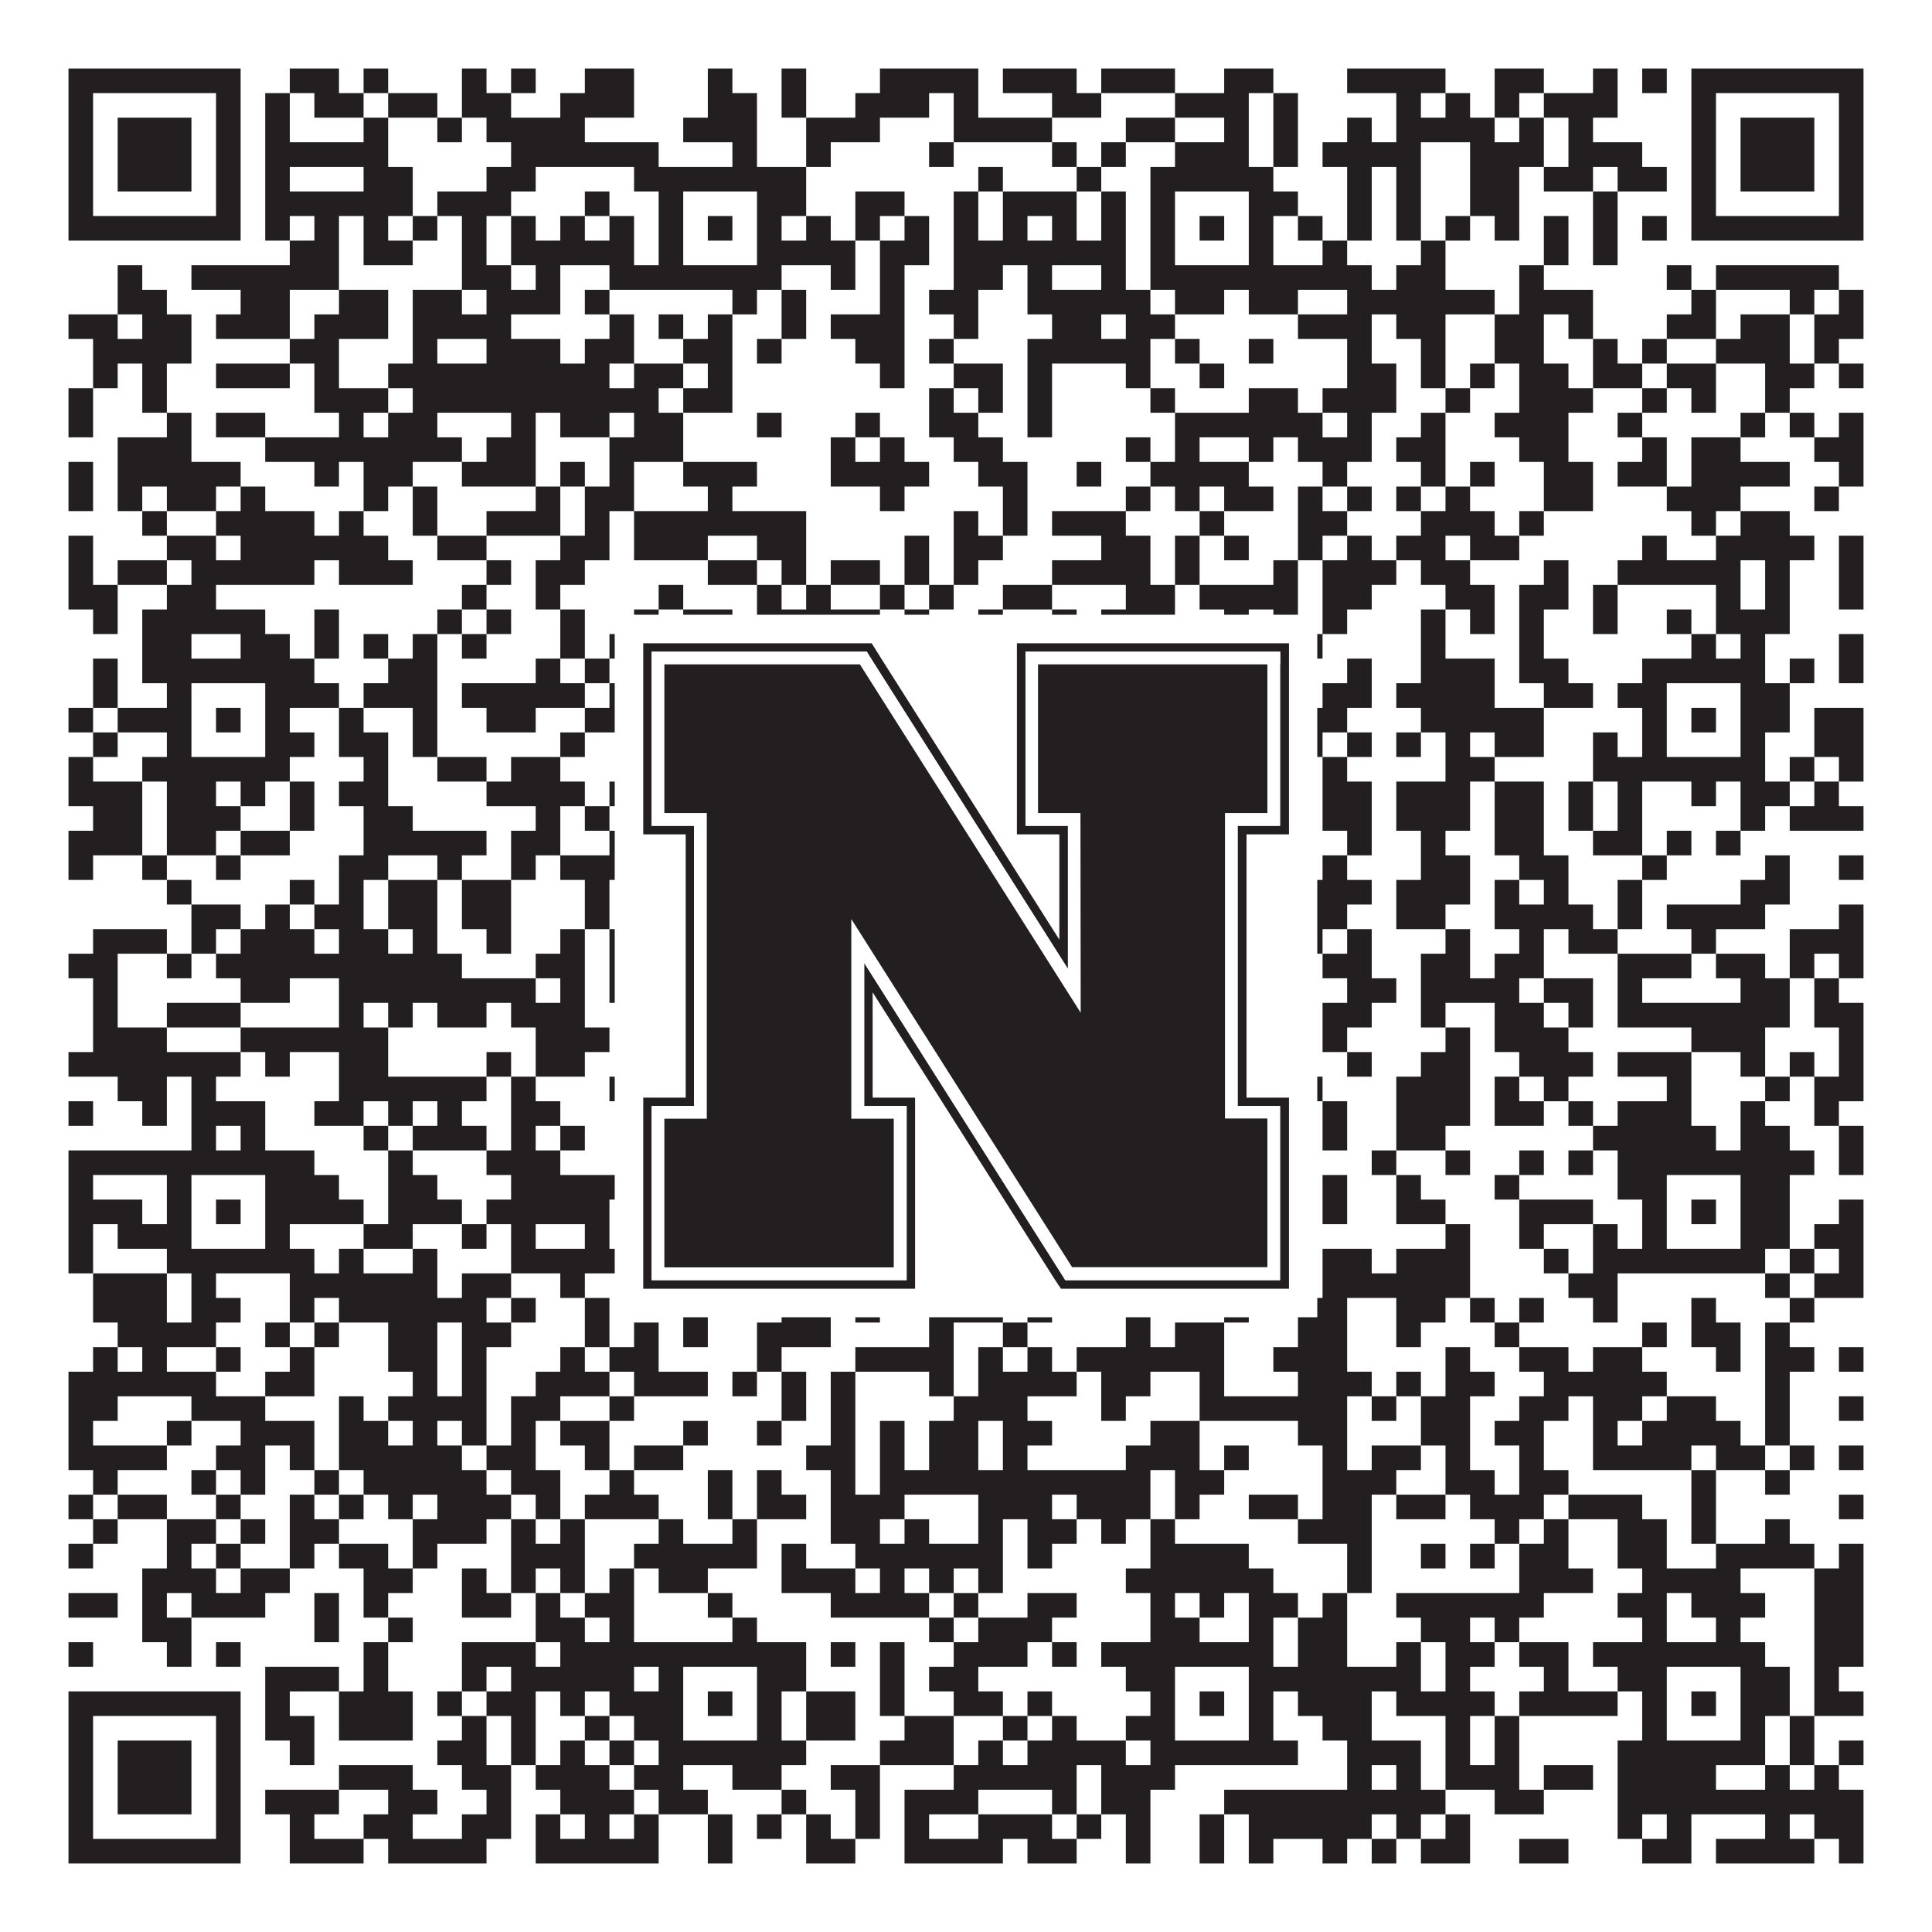 <?xml version="1.0"?>
<svg xmlns="http://www.w3.org/2000/svg" xmlns:xlink="http://www.w3.org/1999/xlink" version="1.1" width="1100px" height="1100px" viewBox="0 0 1100 1100"><rect x="0" y="0" width="1100" height="1100" fill="#ffffff" fill-opacity="1"/><path fill="#231f20" fill-opacity="1" d="M39,39L137,39L137,53L39,53ZM165,39L193,39L193,53L165,53ZM207,39L221,39L221,53L207,53ZM263,39L277,39L277,53L263,53ZM291,39L305,39L305,53L291,53ZM333,39L361,39L361,53L333,53ZM403,39L417,39L417,53L403,53ZM445,39L459,39L459,53L445,53ZM501,39L557,39L557,53L501,53ZM571,39L613,39L613,53L571,53ZM627,39L669,39L669,53L627,53ZM697,39L725,39L725,53L697,53ZM767,39L823,39L823,53L767,53ZM851,39L879,39L879,53L851,53ZM907,39L921,39L921,53L907,53ZM935,39L949,39L949,53L935,53ZM963,39L1061,39L1061,53L963,53ZM39,53L53,53L53,67L39,67ZM123,53L137,53L137,67L123,67ZM151,53L165,53L165,67L151,67ZM179,53L207,53L207,67L179,67ZM221,53L249,53L249,67L221,67ZM263,53L291,53L291,67L263,67ZM319,53L361,53L361,67L319,67ZM403,53L431,53L431,67L403,67ZM445,53L459,53L459,67L445,67ZM487,53L529,53L529,67L487,67ZM543,53L557,53L557,67L543,67ZM599,53L627,53L627,67L599,67ZM669,53L711,53L711,67L669,67ZM725,53L739,53L739,67L725,67ZM795,53L809,53L809,67L795,67ZM823,53L837,53L837,67L823,67ZM851,53L865,53L865,67L851,67ZM879,53L921,53L921,67L879,67ZM963,53L977,53L977,67L963,67ZM1047,53L1061,53L1061,67L1047,67ZM39,67L53,67L53,81L39,81ZM67,67L109,67L109,81L67,81ZM123,67L137,67L137,81L123,81ZM151,67L165,67L165,81L151,81ZM207,67L221,67L221,81L207,81ZM249,67L263,67L263,81L249,81ZM277,67L333,67L333,81L277,81ZM389,67L431,67L431,81L389,81ZM459,67L501,67L501,81L459,81ZM543,67L599,67L599,81L543,81ZM641,67L669,67L669,81L641,81ZM697,67L711,67L711,81L697,81ZM725,67L739,67L739,81L725,81ZM767,67L781,67L781,81L767,81ZM795,67L851,67L851,81L795,81ZM865,67L879,67L879,81L865,81ZM893,67L907,67L907,81L893,81ZM963,67L977,67L977,81L963,81ZM991,67L1033,67L1033,81L991,81ZM1047,67L1061,67L1061,81L1047,81ZM39,81L53,81L53,95L39,95ZM67,81L109,81L109,95L67,95ZM123,81L137,81L137,95L123,95ZM151,81L221,81L221,95L151,95ZM291,81L375,81L375,95L291,95ZM417,81L431,81L431,95L417,95ZM459,81L473,81L473,95L459,95ZM529,81L543,81L543,95L529,95ZM599,81L613,81L613,95L599,95ZM627,81L641,81L641,95L627,95ZM669,81L711,81L711,95L669,95ZM725,81L739,81L739,95L725,95ZM753,81L809,81L809,95L753,95ZM837,81L879,81L879,95L837,95ZM893,81L935,81L935,95L893,95ZM963,81L977,81L977,95L963,95ZM991,81L1033,81L1033,95L991,95ZM1047,81L1061,81L1061,95L1047,95ZM39,95L53,95L53,109L39,109ZM67,95L109,95L109,109L67,109ZM123,95L137,95L137,109L123,109ZM151,95L165,95L165,109L151,109ZM207,95L235,95L235,109L207,109ZM277,95L305,95L305,109L277,109ZM361,95L459,95L459,109L361,109ZM557,95L571,95L571,109L557,109ZM613,95L627,95L627,109L613,109ZM655,95L725,95L725,109L655,109ZM767,95L781,95L781,109L767,109ZM795,95L809,95L809,109L795,109ZM837,95L865,95L865,109L837,109ZM879,95L907,95L907,109L879,109ZM921,95L949,95L949,109L921,109ZM963,95L977,95L977,109L963,109ZM991,95L1033,95L1033,109L991,109ZM1047,95L1061,95L1061,109L1047,109ZM39,109L53,109L53,123L39,123ZM123,109L137,109L137,123L123,123ZM151,109L235,109L235,123L151,123ZM249,109L291,109L291,123L249,123ZM333,109L347,109L347,123L333,123ZM375,109L389,109L389,123L375,123ZM431,109L459,109L459,123L431,123ZM487,109L515,109L515,123L487,123ZM543,109L557,109L557,123L543,123ZM571,109L613,109L613,123L571,123ZM627,109L641,109L641,123L627,123ZM655,109L669,109L669,123L655,123ZM711,109L739,109L739,123L711,123ZM767,109L781,109L781,123L767,123ZM795,109L809,109L809,123L795,123ZM837,109L865,109L865,123L837,123ZM907,109L921,109L921,123L907,123ZM963,109L977,109L977,123L963,123ZM1047,109L1061,109L1061,123L1047,123ZM39,123L137,123L137,137L39,137ZM151,123L165,123L165,137L151,137ZM179,123L193,123L193,137L179,137ZM207,123L221,123L221,137L207,137ZM235,123L249,123L249,137L235,137ZM263,123L277,123L277,137L263,137ZM291,123L305,123L305,137L291,137ZM319,123L333,123L333,137L319,137ZM347,123L361,123L361,137L347,137ZM375,123L389,123L389,137L375,137ZM403,123L417,123L417,137L403,137ZM431,123L445,123L445,137L431,137ZM459,123L473,123L473,137L459,137ZM487,123L501,123L501,137L487,137ZM515,123L529,123L529,137L515,137ZM543,123L557,123L557,137L543,137ZM571,123L585,123L585,137L571,137ZM599,123L613,123L613,137L599,137ZM627,123L641,123L641,137L627,137ZM655,123L669,123L669,137L655,137ZM683,123L697,123L697,137L683,137ZM711,123L725,123L725,137L711,137ZM739,123L753,123L753,137L739,137ZM767,123L781,123L781,137L767,137ZM795,123L809,123L809,137L795,137ZM823,123L837,123L837,137L823,137ZM851,123L865,123L865,137L851,137ZM879,123L893,123L893,137L879,137ZM907,123L921,123L921,137L907,137ZM935,123L949,123L949,137L935,137ZM963,123L1061,123L1061,137L963,137ZM165,137L193,137L193,151L165,151ZM207,137L235,137L235,151L207,151ZM263,137L277,137L277,151L263,151ZM291,137L361,137L361,151L291,151ZM375,137L389,137L389,151L375,151ZM431,137L487,137L487,151L431,151ZM501,137L529,137L529,151L501,151ZM543,137L641,137L641,151L543,151ZM655,137L669,137L669,151L655,151ZM711,137L725,137L725,151L711,151ZM753,137L767,137L767,151L753,151ZM809,137L823,137L823,151L809,151ZM879,137L893,137L893,151L879,151ZM907,137L921,137L921,151L907,151ZM67,151L81,151L81,165L67,165ZM109,151L193,151L193,165L109,165ZM263,151L291,151L291,165L263,165ZM305,151L319,151L319,165L305,165ZM347,151L445,151L445,165L347,165ZM473,151L487,151L487,165L473,165ZM501,151L515,151L515,165L501,165ZM543,151L571,151L571,165L543,165ZM585,151L599,151L599,165L585,165ZM627,151L641,151L641,165L627,165ZM655,151L781,151L781,165L655,165ZM795,151L823,151L823,165L795,165ZM865,151L879,151L879,165L865,165ZM949,151L963,151L963,165L949,165ZM977,151L1047,151L1047,165L977,165ZM67,165L95,165L95,179L67,179ZM137,165L165,165L165,179L137,179ZM193,165L221,165L221,179L193,179ZM235,165L263,165L263,179L235,179ZM277,165L319,165L319,179L277,179ZM333,165L347,165L347,179L333,179ZM417,165L431,165L431,179L417,179ZM445,165L459,165L459,179L445,179ZM501,165L515,165L515,179L501,179ZM529,165L557,165L557,179L529,179ZM585,165L655,165L655,179L585,179ZM669,165L697,165L697,179L669,179ZM711,165L739,165L739,179L711,179ZM767,165L851,165L851,179L767,179ZM865,165L907,165L907,179L865,179ZM963,165L977,165L977,179L963,179ZM1019,165L1033,165L1033,179L1019,179ZM1047,165L1061,165L1061,179L1047,179ZM39,179L67,179L67,193L39,193ZM81,179L109,179L109,193L81,193ZM123,179L165,179L165,193L123,193ZM179,179L221,179L221,193L179,193ZM235,179L291,179L291,193L235,193ZM347,179L361,179L361,193L347,193ZM375,179L389,179L389,193L375,193ZM403,179L417,179L417,193L403,193ZM445,179L459,179L459,193L445,193ZM473,179L515,179L515,193L473,193ZM543,179L557,179L557,193L543,193ZM599,179L627,179L627,193L599,193ZM641,179L669,179L669,193L641,193ZM739,179L781,179L781,193L739,193ZM795,179L823,179L823,193L795,193ZM851,179L879,179L879,193L851,193ZM893,179L907,179L907,193L893,193ZM949,179L977,179L977,193L949,193ZM991,179L1019,179L1019,193L991,193ZM1033,179L1061,179L1061,193L1033,193ZM53,193L109,193L109,207L53,207ZM165,193L193,193L193,207L165,207ZM235,193L249,193L249,207L235,207ZM277,193L319,193L319,207L277,207ZM333,193L361,193L361,207L333,207ZM389,193L417,193L417,207L389,207ZM431,193L445,193L445,207L431,207ZM487,193L515,193L515,207L487,207ZM529,193L543,193L543,207L529,207ZM585,193L655,193L655,207L585,207ZM669,193L683,193L683,207L669,207ZM711,193L725,193L725,207L711,207ZM767,193L781,193L781,207L767,207ZM809,193L823,193L823,207L809,207ZM851,193L879,193L879,207L851,207ZM907,193L921,193L921,207L907,207ZM935,193L949,193L949,207L935,207ZM977,193L1019,193L1019,207L977,207ZM1033,193L1047,193L1047,207L1033,207ZM53,207L67,207L67,221L53,221ZM81,207L95,207L95,221L81,221ZM123,207L165,207L165,221L123,221ZM179,207L193,207L193,221L179,221ZM221,207L347,207L347,221L221,221ZM361,207L389,207L389,221L361,221ZM403,207L417,207L417,221L403,221ZM501,207L515,207L515,221L501,221ZM543,207L571,207L571,221L543,221ZM585,207L599,207L599,221L585,221ZM641,207L655,207L655,221L641,221ZM683,207L697,207L697,221L683,221ZM767,207L795,207L795,221L767,221ZM809,207L823,207L823,221L809,221ZM837,207L851,207L851,221L837,221ZM865,207L893,207L893,221L865,221ZM907,207L935,207L935,221L907,221ZM949,207L977,207L977,221L949,221ZM1005,207L1033,207L1033,221L1005,221ZM1047,207L1061,207L1061,221L1047,221ZM39,221L53,221L53,235L39,235ZM81,221L95,221L95,235L81,235ZM179,221L221,221L221,235L179,235ZM235,221L375,221L375,235L235,235ZM389,221L417,221L417,235L389,235ZM529,221L543,221L543,235L529,235ZM557,221L571,221L571,235L557,235ZM585,221L599,221L599,235L585,235ZM655,221L669,221L669,235L655,235ZM711,221L739,221L739,235L711,235ZM753,221L795,221L795,235L753,235ZM823,221L837,221L837,235L823,235ZM865,221L907,221L907,235L865,235ZM935,221L949,221L949,235L935,235ZM963,221L977,221L977,235L963,235ZM1005,221L1019,221L1019,235L1005,235ZM39,235L53,235L53,249L39,249ZM95,235L109,235L109,249L95,249ZM123,235L151,235L151,249L123,249ZM193,235L207,235L207,249L193,249ZM221,235L249,235L249,249L221,249ZM291,235L305,235L305,249L291,249ZM319,235L347,235L347,249L319,249ZM361,235L389,235L389,249L361,249ZM431,235L445,235L445,249L431,249ZM487,235L501,235L501,249L487,249ZM529,235L557,235L557,249L529,249ZM585,235L599,235L599,249L585,249ZM669,235L753,235L753,249L669,249ZM767,235L781,235L781,249L767,249ZM809,235L823,235L823,249L809,249ZM851,235L893,235L893,249L851,249ZM921,235L935,235L935,249L921,249ZM991,235L1005,235L1005,249L991,249ZM1019,235L1033,235L1033,249L1019,249ZM1047,235L1061,235L1061,249L1047,249ZM67,249L109,249L109,263L67,263ZM151,249L263,249L263,263L151,263ZM277,249L305,249L305,263L277,263ZM347,249L389,249L389,263L347,263ZM473,249L487,249L487,263L473,263ZM501,249L515,249L515,263L501,263ZM543,249L571,249L571,263L543,263ZM641,249L655,249L655,263L641,263ZM669,249L683,249L683,263L669,263ZM711,249L725,249L725,263L711,263ZM739,249L781,249L781,263L739,263ZM795,249L823,249L823,263L795,263ZM865,249L893,249L893,263L865,263ZM935,249L949,249L949,263L935,263ZM963,249L991,249L991,263L963,263ZM1033,249L1061,249L1061,263L1033,263ZM39,263L53,263L53,277L39,277ZM67,263L137,263L137,277L67,277ZM179,263L193,263L193,277L179,277ZM207,263L235,263L235,277L207,277ZM263,263L305,263L305,277L263,277ZM319,263L333,263L333,277L319,277ZM347,263L361,263L361,277L347,277ZM389,263L431,263L431,277L389,277ZM473,263L529,263L529,277L473,277ZM557,263L585,263L585,277L557,277ZM613,263L627,263L627,277L613,277ZM655,263L711,263L711,277L655,277ZM753,263L767,263L767,277L753,277ZM809,263L823,263L823,277L809,277ZM837,263L851,263L851,277L837,277ZM879,263L907,263L907,277L879,277ZM921,263L949,263L949,277L921,277ZM963,263L1019,263L1019,277L963,277ZM1047,263L1061,263L1061,277L1047,277ZM39,277L53,277L53,291L39,291ZM67,277L81,277L81,291L67,291ZM95,277L123,277L123,291L95,291ZM137,277L151,277L151,291L137,291ZM207,277L221,277L221,291L207,291ZM235,277L249,277L249,291L235,291ZM305,277L319,277L319,291L305,291ZM333,277L361,277L361,291L333,291ZM403,277L417,277L417,291L403,291ZM501,277L515,277L515,291L501,291ZM571,277L585,277L585,291L571,291ZM641,277L655,277L655,291L641,291ZM669,277L683,277L683,291L669,291ZM697,277L725,277L725,291L697,291ZM739,277L753,277L753,291L739,291ZM767,277L781,277L781,291L767,291ZM795,277L809,277L809,291L795,291ZM823,277L837,277L837,291L823,291ZM879,277L907,277L907,291L879,291ZM949,277L991,277L991,291L949,291ZM1033,277L1047,277L1047,291L1033,291ZM81,291L95,291L95,305L81,305ZM123,291L179,291L179,305L123,305ZM193,291L207,291L207,305L193,305ZM235,291L249,291L249,305L235,305ZM277,291L319,291L319,305L277,305ZM333,291L347,291L347,305L333,305ZM361,291L459,291L459,305L361,305ZM543,291L557,291L557,305L543,305ZM571,291L585,291L585,305L571,305ZM599,291L641,291L641,305L599,305ZM683,291L697,291L697,305L683,305ZM739,291L767,291L767,305L739,305ZM809,291L851,291L851,305L809,305ZM865,291L879,291L879,305L865,305ZM963,291L977,291L977,305L963,305ZM991,291L1019,291L1019,305L991,305ZM39,305L53,305L53,319L39,319ZM95,305L123,305L123,319L95,319ZM137,305L221,305L221,319L137,319ZM249,305L277,305L277,319L249,319ZM319,305L347,305L347,319L319,319ZM361,305L403,305L403,319L361,319ZM431,305L459,305L459,319L431,319ZM515,305L529,305L529,319L515,319ZM543,305L571,305L571,319L543,319ZM627,305L655,305L655,319L627,319ZM669,305L683,305L683,319L669,319ZM697,305L711,305L711,319L697,319ZM739,305L753,305L753,319L739,319ZM767,305L781,305L781,319L767,319ZM795,305L823,305L823,319L795,319ZM837,305L865,305L865,319L837,319ZM935,305L949,305L949,319L935,319ZM977,305L1033,305L1033,319L977,319ZM1047,305L1061,305L1061,319L1047,319ZM39,319L53,319L53,333L39,333ZM67,319L95,319L95,333L67,333ZM109,319L179,319L179,333L109,333ZM193,319L235,319L235,333L193,333ZM277,319L291,319L291,333L277,333ZM305,319L333,319L333,333L305,333ZM403,319L431,319L431,333L403,333ZM445,319L459,319L459,333L445,333ZM473,319L501,319L501,333L473,333ZM515,319L529,319L529,333L515,333ZM543,319L557,319L557,333L543,333ZM599,319L655,319L655,333L599,333ZM669,319L683,319L683,333L669,333ZM725,319L739,319L739,333L725,333ZM753,319L795,319L795,333L753,333ZM809,319L837,319L837,333L809,333ZM879,319L893,319L893,333L879,333ZM921,319L991,319L991,333L921,333ZM1005,319L1019,319L1019,333L1005,333ZM1047,319L1061,319L1061,333L1047,333ZM39,333L67,333L67,347L39,347ZM95,333L123,333L123,347L95,347ZM263,333L277,333L277,347L263,347ZM305,333L319,333L319,347L305,347ZM375,333L389,333L389,347L375,347ZM431,333L445,333L445,347L431,347ZM459,333L473,333L473,347L459,347ZM501,333L515,333L515,347L501,347ZM529,333L543,333L543,347L529,347ZM571,333L599,333L599,347L571,347ZM641,333L669,333L669,347L641,347ZM683,333L739,333L739,347L683,347ZM753,333L781,333L781,347L753,347ZM823,333L851,333L851,347L823,347ZM865,333L893,333L893,347L865,347ZM907,333L921,333L921,347L907,347ZM977,333L991,333L991,347L977,347ZM1005,333L1019,333L1019,347L1005,347ZM1047,333L1061,333L1061,347L1047,347ZM53,347L67,347L67,361L53,361ZM81,347L151,347L151,361L81,361ZM179,347L193,347L193,361L179,361ZM249,347L263,347L263,361L249,361ZM277,347L291,347L291,361L277,361ZM319,347L333,347L333,361L319,361ZM361,347L375,347L375,361L361,361ZM389,347L417,347L417,361L389,361ZM431,347L501,347L501,361L431,361ZM515,347L529,347L529,361L515,361ZM557,347L571,347L571,361L557,361ZM599,347L613,347L613,361L599,361ZM627,347L669,347L669,361L627,361ZM697,347L711,347L711,361L697,361ZM725,347L739,347L739,361L725,361ZM753,347L767,347L767,361L753,361ZM809,347L823,347L823,361L809,361ZM837,347L851,347L851,361L837,361ZM865,347L879,347L879,361L865,361ZM907,347L921,347L921,361L907,361ZM949,347L963,347L963,361L949,361ZM977,347L1019,347L1019,361L977,361ZM81,361L109,361L109,375L81,375ZM137,361L165,361L165,375L137,375ZM179,361L193,361L193,375L179,375ZM207,361L221,361L221,375L207,375ZM235,361L249,361L249,375L235,375ZM263,361L277,361L277,375L263,375ZM319,361L333,361L333,375L319,375ZM347,361L403,361L403,375L347,375ZM417,361L445,361L445,375L417,375ZM473,361L487,361L487,375L473,375ZM515,361L529,361L529,375L515,375ZM557,361L571,361L571,375L557,375ZM599,361L613,361L613,375L599,375ZM627,361L641,361L641,375L627,375ZM711,361L725,361L725,375L711,375ZM739,361L753,361L753,375L739,375ZM809,361L823,361L823,375L809,375ZM865,361L879,361L879,375L865,375ZM963,361L977,361L977,375L963,375ZM991,361L1005,361L1005,375L991,375ZM1047,361L1061,361L1061,375L1047,375ZM53,375L67,375L67,389L53,389ZM81,375L179,375L179,389L81,389ZM221,375L249,375L249,389L221,389ZM305,375L319,375L319,389L305,389ZM333,375L347,375L347,389L333,389ZM361,375L459,375L459,389L361,389ZM571,375L585,375L585,389L571,389ZM627,375L725,375L725,389L627,389ZM767,375L781,375L781,389L767,389ZM809,375L851,375L851,389L809,389ZM865,375L893,375L893,389L865,389ZM935,375L1005,375L1005,389L935,389ZM1019,375L1033,375L1033,389L1019,389ZM1047,375L1061,375L1061,389L1047,389ZM53,389L67,389L67,403L53,403ZM95,389L109,389L109,403L95,403ZM151,389L193,389L193,403L151,403ZM207,389L249,389L249,403L207,403ZM263,389L333,389L333,403L263,403ZM347,389L389,389L389,403L347,403ZM431,389L445,389L445,403L431,403ZM459,389L473,389L473,403L459,403ZM487,389L501,389L501,403L487,403ZM543,389L557,389L557,403L543,403ZM571,389L627,389L627,403L571,403ZM655,389L669,389L669,403L655,403ZM711,389L739,389L739,403L711,403ZM753,389L781,389L781,403L753,403ZM795,389L851,389L851,403L795,403ZM879,389L907,389L907,403L879,403ZM921,389L949,389L949,403L921,403ZM991,389L1019,389L1019,403L991,403ZM39,403L53,403L53,417L39,417ZM67,403L109,403L109,417L67,417ZM123,403L137,403L137,417L123,417ZM151,403L165,403L165,417L151,417ZM193,403L207,403L207,417L193,417ZM235,403L249,403L249,417L235,417ZM277,403L305,403L305,417L277,417ZM333,403L389,403L389,417L333,417ZM403,403L417,403L417,417L403,417ZM431,403L445,403L445,417L431,417ZM515,403L529,403L529,417L515,417ZM627,403L641,403L641,417L627,417ZM655,403L669,403L669,417L655,417ZM683,403L697,403L697,417L683,417ZM711,403L767,403L767,417L711,417ZM809,403L879,403L879,417L809,417ZM935,403L949,403L949,417L935,417ZM963,403L977,403L977,417L963,417ZM991,403L1019,403L1019,417L991,417ZM1033,403L1061,403L1061,417L1033,417ZM53,417L67,417L67,431L53,431ZM95,417L109,417L109,431L95,431ZM151,417L179,417L179,431L151,431ZM193,417L221,417L221,431L193,431ZM235,417L249,417L249,431L235,431ZM319,417L333,417L333,431L319,431ZM361,417L389,417L389,431L361,431ZM431,417L557,417L557,431L431,431ZM613,417L641,417L641,431L613,431ZM655,417L669,417L669,431L655,431ZM711,417L725,417L725,431L711,431ZM739,417L753,417L753,431L739,431ZM767,417L781,417L781,431L767,431ZM795,417L809,417L809,431L795,431ZM823,417L837,417L837,431L823,431ZM851,417L879,417L879,431L851,431ZM907,417L921,417L921,431L907,431ZM935,417L949,417L949,431L935,431ZM991,417L1005,417L1005,431L991,431ZM1033,417L1061,417L1061,431L1033,431ZM39,431L53,431L53,445L39,445ZM81,431L165,431L165,445L81,445ZM207,431L221,431L221,445L207,445ZM249,431L277,431L277,445L249,445ZM291,431L319,431L319,445L291,445ZM361,431L445,431L445,445L361,445ZM487,431L501,431L501,445L487,445ZM529,431L557,431L557,445L529,445ZM571,431L599,431L599,445L571,445ZM613,431L627,431L627,445L613,445ZM641,431L739,431L739,445L641,445ZM753,431L767,431L767,445L753,445ZM823,431L851,431L851,445L823,445ZM907,431L1005,431L1005,445L907,445ZM1019,431L1033,431L1033,445L1019,445ZM1047,431L1061,431L1061,445L1047,445ZM39,445L81,445L81,459L39,459ZM95,445L123,445L123,459L95,459ZM137,445L151,445L151,459L137,459ZM165,445L179,445L179,459L165,459ZM193,445L221,445L221,459L193,459ZM277,445L333,445L333,459L277,459ZM347,445L361,445L361,459L347,459ZM375,445L389,445L389,459L375,459ZM403,445L445,445L445,459L403,459ZM459,445L473,445L473,459L459,459ZM501,445L515,445L515,459L501,459ZM529,445L543,445L543,459L529,459ZM571,445L585,445L585,459L571,459ZM711,445L739,445L739,459L711,459ZM753,445L781,445L781,459L753,459ZM795,445L837,445L837,459L795,459ZM851,445L879,445L879,459L851,459ZM893,445L907,445L907,459L893,459ZM921,445L935,445L935,459L921,459ZM963,445L977,445L977,459L963,459ZM991,445L1019,445L1019,459L991,459ZM1033,445L1047,445L1047,459L1033,459ZM53,459L81,459L81,473L53,473ZM95,459L137,459L137,473L95,473ZM165,459L179,459L179,473L165,473ZM207,459L235,459L235,473L207,473ZM305,459L319,459L319,473L305,473ZM333,459L347,459L347,473L333,473ZM361,459L375,459L375,473L361,473ZM403,459L445,459L445,473L403,473ZM459,459L487,459L487,473L459,473ZM501,459L529,459L529,473L501,473ZM543,459L557,459L557,473L543,473ZM585,459L599,459L599,473L585,473ZM613,459L683,459L683,473L613,473ZM697,459L711,459L711,473L697,473ZM725,459L739,459L739,473L725,473ZM753,459L781,459L781,473L753,473ZM795,459L837,459L837,473L795,473ZM851,459L879,459L879,473L851,473ZM893,459L907,459L907,473L893,473ZM921,459L935,459L935,473L921,473ZM991,459L1005,459L1005,473L991,473ZM1019,459L1061,459L1061,473L1019,473ZM39,473L81,473L81,487L39,487ZM95,473L123,473L123,487L95,487ZM137,473L165,473L165,487L137,487ZM207,473L277,473L277,487L207,487ZM291,473L319,473L319,487L291,487ZM347,473L389,473L389,487L347,487ZM431,473L459,473L459,487L431,487ZM473,473L487,473L487,487L473,487ZM529,473L543,473L543,487L529,487ZM571,473L613,473L613,487L571,487ZM627,473L669,473L669,487L627,487ZM697,473L711,473L711,487L697,487ZM767,473L781,473L781,487L767,487ZM809,473L823,473L823,487L809,487ZM851,473L879,473L879,487L851,487ZM907,473L935,473L935,487L907,487ZM949,473L963,473L963,487L949,487ZM977,473L991,473L991,487L977,487ZM39,487L53,487L53,501L39,501ZM81,487L95,487L95,501L81,501ZM123,487L137,487L137,501L123,501ZM193,487L221,487L221,501L193,501ZM249,487L263,487L263,501L249,501ZM291,487L305,487L305,501L291,501ZM319,487L375,487L375,501L319,501ZM431,487L543,487L543,501L431,501ZM557,487L571,487L571,501L557,501ZM585,487L613,487L613,501L585,501ZM641,487L655,487L655,501L641,501ZM683,487L697,487L697,501L683,501ZM753,487L767,487L767,501L753,501ZM809,487L837,487L837,501L809,501ZM865,487L893,487L893,501L865,501ZM935,487L949,487L949,501L935,501ZM1005,487L1019,487L1019,501L1005,501ZM1047,487L1061,487L1061,501L1047,501ZM95,501L109,501L109,515L95,515ZM165,501L179,501L179,515L165,515ZM193,501L207,501L207,515L193,515ZM221,501L249,501L249,515L221,515ZM263,501L291,501L291,515L263,515ZM333,501L347,501L347,515L333,515ZM361,501L375,501L375,515L361,515ZM389,501L431,501L431,515L389,515ZM473,501L487,501L487,515L473,515ZM515,501L571,501L571,515L515,515ZM627,501L641,501L641,515L627,515ZM683,501L781,501L781,515L683,515ZM795,501L837,501L837,515L795,515ZM851,501L865,501L865,515L851,515ZM879,501L893,501L893,515L879,515ZM921,501L935,501L935,515L921,515ZM991,501L1019,501L1019,515L991,515ZM109,515L137,515L137,529L109,529ZM151,515L165,515L165,529L151,529ZM179,515L207,515L207,529L179,529ZM221,515L249,515L249,529L221,529ZM263,515L291,515L291,529L263,529ZM333,515L347,515L347,529L333,529ZM375,515L389,515L389,529L375,529ZM417,515L445,515L445,529L417,529ZM459,515L501,515L501,529L459,529ZM529,515L543,515L543,529L529,529ZM571,515L585,515L585,529L571,529ZM599,515L627,515L627,529L599,529ZM697,515L711,515L711,529L697,529ZM725,515L767,515L767,529L725,529ZM795,515L823,515L823,529L795,529ZM851,515L907,515L907,529L851,529ZM921,515L935,515L935,529L921,529ZM949,515L1005,515L1005,529L949,529ZM1047,515L1061,515L1061,529L1047,529ZM53,529L95,529L95,543L53,543ZM109,529L123,529L123,543L109,543ZM137,529L179,529L179,543L137,543ZM193,529L221,529L221,543L193,543ZM235,529L249,529L249,543L235,543ZM277,529L291,529L291,543L277,543ZM319,529L333,529L333,543L319,543ZM347,529L375,529L375,543L347,543ZM389,529L417,529L417,543L389,543ZM431,529L445,529L445,543L431,543ZM459,529L473,529L473,543L459,543ZM487,529L501,529L501,543L487,543ZM515,529L529,529L529,543L515,543ZM557,529L585,529L585,543L557,543ZM599,529L613,529L613,543L599,543ZM641,529L655,529L655,543L641,543ZM683,529L697,529L697,543L683,543ZM739,529L753,529L753,543L739,543ZM767,529L781,529L781,543L767,543ZM823,529L837,529L837,543L823,543ZM865,529L879,529L879,543L865,543ZM893,529L921,529L921,543L893,543ZM963,529L977,529L977,543L963,543ZM1019,529L1061,529L1061,543L1019,543ZM39,543L67,543L67,557L39,557ZM95,543L109,543L109,557L95,557ZM123,543L263,543L263,557L123,557ZM305,543L333,543L333,557L305,557ZM347,543L361,543L361,557L347,557ZM375,543L417,543L417,557L375,557ZM431,543L445,543L445,557L431,557ZM459,543L529,543L529,557L459,557ZM585,543L599,543L599,557L585,557ZM613,543L683,543L683,557L613,557ZM753,543L781,543L781,557L753,557ZM809,543L837,543L837,557L809,557ZM851,543L879,543L879,557L851,557ZM921,543L963,543L963,557L921,557ZM977,543L1005,543L1005,557L977,557ZM1019,543L1033,543L1033,557L1019,557ZM1047,543L1061,543L1061,557L1047,557ZM53,557L67,557L67,571L53,571ZM137,557L165,557L165,571L137,571ZM193,557L305,557L305,571L193,571ZM319,557L333,557L333,571L319,571ZM347,557L375,557L375,571L347,571ZM389,557L417,557L417,571L389,571ZM445,557L473,557L473,571L445,571ZM515,557L529,557L529,571L515,571ZM557,557L585,557L585,571L557,571ZM599,557L627,557L627,571L599,571ZM641,557L655,557L655,571L641,571ZM697,557L711,557L711,571L697,571ZM767,557L795,557L795,571L767,571ZM809,557L865,557L865,571L809,571ZM879,557L907,557L907,571L879,571ZM921,557L935,557L935,571L921,571ZM991,557L1019,557L1019,571L991,571ZM1033,557L1047,557L1047,571L1033,571ZM53,571L67,571L67,585L53,585ZM95,571L137,571L137,585L95,585ZM193,571L207,571L207,585L193,585ZM221,571L235,571L235,585L221,585ZM249,571L277,571L277,585L249,585ZM291,571L333,571L333,585L291,585ZM361,571L375,571L375,585L361,585ZM389,571L403,571L403,585L389,585ZM445,571L459,571L459,585L445,585ZM501,571L515,571L515,585L501,585ZM543,571L571,571L571,585L543,585ZM599,571L613,571L613,585L599,585ZM627,571L655,571L655,585L627,585ZM669,571L683,571L683,585L669,585ZM711,571L739,571L739,585L711,585ZM753,571L781,571L781,585L753,585ZM809,571L823,571L823,585L809,585ZM851,571L879,571L879,585L851,585ZM893,571L907,571L907,585L893,585ZM921,571L1019,571L1019,585L921,585ZM1033,571L1061,571L1061,585L1033,585ZM53,585L95,585L95,599L53,599ZM137,585L221,585L221,599L137,599ZM305,585L347,585L347,599L305,599ZM361,585L375,585L375,599L361,599ZM389,585L403,585L403,599L389,599ZM445,585L501,585L501,599L445,599ZM515,585L571,585L571,599L515,599ZM585,585L627,585L627,599L585,599ZM641,585L669,585L669,599L641,599ZM753,585L767,585L767,599L753,599ZM823,585L837,585L837,599L823,599ZM851,585L893,585L893,599L851,599ZM963,585L1005,585L1005,599L963,599ZM1047,585L1061,585L1061,599L1047,599ZM39,599L137,599L137,613L39,613ZM151,599L165,599L165,613L151,613ZM193,599L221,599L221,613L193,613ZM277,599L291,599L291,613L277,613ZM305,599L333,599L333,613L305,613ZM361,599L375,599L375,613L361,613ZM389,599L403,599L403,613L389,613ZM417,599L431,599L431,613L417,613ZM445,599L459,599L459,613L445,613ZM473,599L501,599L501,613L473,613ZM515,599L557,599L557,613L515,613ZM585,599L599,599L599,613L585,613ZM613,599L655,599L655,613L613,613ZM711,599L725,599L725,613L711,613ZM767,599L781,599L781,613L767,613ZM809,599L837,599L837,613L809,613ZM865,599L907,599L907,613L865,613ZM921,599L963,599L963,613L921,613ZM991,599L1005,599L1005,613L991,613ZM1019,599L1033,599L1033,613L1019,613ZM1047,599L1061,599L1061,613L1047,613ZM67,613L95,613L95,627L67,627ZM109,613L123,613L123,627L109,627ZM193,613L277,613L277,627L193,627ZM291,613L305,613L305,627L291,627ZM347,613L361,613L361,627L347,627ZM375,613L389,613L389,627L375,627ZM403,613L473,613L473,627L403,627ZM487,613L501,613L501,627L487,627ZM515,613L543,613L543,627L515,627ZM557,613L571,613L571,627L557,627ZM585,613L599,613L599,627L585,627ZM613,613L627,613L627,627L613,627ZM641,613L697,613L697,627L641,627ZM711,613L725,613L725,627L711,627ZM739,613L753,613L753,627L739,627ZM795,613L837,613L837,627L795,627ZM851,613L865,613L865,627L851,627ZM879,613L893,613L893,627L879,627ZM949,613L963,613L963,627L949,627ZM1005,613L1019,613L1019,627L1005,627ZM1033,613L1061,613L1061,627L1033,627ZM39,627L53,627L53,641L39,641ZM81,627L95,627L95,641L81,641ZM109,627L151,627L151,641L109,641ZM179,627L207,627L207,641L179,641ZM221,627L235,627L235,641L221,641ZM249,627L263,627L263,641L249,641ZM291,627L319,627L319,641L291,641ZM361,627L389,627L389,641L361,641ZM403,627L417,627L417,641L403,641ZM543,627L557,627L557,641L543,641ZM585,627L641,627L641,641L585,641ZM725,627L739,627L739,641L725,641ZM753,627L767,627L767,641L753,641ZM795,627L837,627L837,641L795,641ZM851,627L879,627L879,641L851,641ZM893,627L907,627L907,641L893,641ZM921,627L963,627L963,641L921,641ZM991,627L1005,627L1005,641L991,641ZM1033,627L1047,627L1047,641L1033,641ZM109,641L123,641L123,655L109,655ZM137,641L151,641L151,655L137,655ZM207,641L221,641L221,655L207,655ZM235,641L277,641L277,655L235,655ZM291,641L305,641L305,655L291,655ZM319,641L333,641L333,655L319,655ZM361,641L417,641L417,655L361,655ZM445,641L459,641L459,655L445,655ZM487,641L501,641L501,655L487,655ZM515,641L571,641L571,655L515,655ZM585,641L599,641L599,655L585,655ZM627,641L669,641L669,655L627,655ZM711,641L725,641L725,655L711,655ZM753,641L767,641L767,655L753,655ZM795,641L823,641L823,655L795,655ZM907,641L977,641L977,655L907,655ZM991,641L1019,641L1019,655L991,655ZM1047,641L1061,641L1061,655L1047,655ZM39,655L179,655L179,669L39,669ZM221,655L235,655L235,669L221,669ZM277,655L319,655L319,669L277,669ZM361,655L487,655L487,669L361,669ZM571,655L599,655L599,669L571,669ZM613,655L725,655L725,669L613,669ZM781,655L795,655L795,669L781,669ZM823,655L837,655L837,669L823,669ZM865,655L879,655L879,669L865,669ZM893,655L907,655L907,669L893,669ZM921,655L1033,655L1033,669L921,669ZM1047,655L1061,655L1061,669L1047,669ZM39,669L53,669L53,683L39,683ZM95,669L109,669L109,683L95,683ZM151,669L193,669L193,683L151,683ZM221,669L249,669L249,683L221,683ZM291,669L361,669L361,683L291,683ZM375,669L389,669L389,683L375,683ZM431,669L473,669L473,683L431,683ZM529,669L571,669L571,683L529,683ZM599,669L669,669L669,683L599,683ZM711,669L739,669L739,683L711,683ZM753,669L767,669L767,683L753,683ZM795,669L809,669L809,683L795,683ZM851,669L865,669L865,683L851,683ZM921,669L949,669L949,683L921,683ZM991,669L1019,669L1019,683L991,683ZM39,683L81,683L81,697L39,697ZM95,683L109,683L109,697L95,697ZM123,683L137,683L137,697L123,697ZM151,683L207,683L207,697L151,697ZM221,683L263,683L263,697L221,697ZM277,683L347,683L347,697L277,697ZM375,683L389,683L389,697L375,697ZM403,683L417,683L417,697L403,697ZM431,683L487,683L487,697L431,697ZM515,683L543,683L543,697L515,697ZM557,683L585,683L585,697L557,697ZM599,683L627,683L627,697L599,697ZM655,683L669,683L669,697L655,697ZM683,683L697,683L697,697L683,697ZM711,683L739,683L739,697L711,697ZM753,683L767,683L767,697L753,697ZM795,683L823,683L823,697L795,697ZM865,683L907,683L907,697L865,697ZM935,683L949,683L949,697L935,697ZM963,683L977,683L977,697L963,697ZM991,683L1019,683L1019,697L991,697ZM1047,683L1061,683L1061,697L1047,697ZM39,697L53,697L53,711L39,711ZM67,697L109,697L109,711L67,711ZM151,697L165,697L165,711L151,711ZM207,697L235,697L235,711L207,711ZM263,697L277,697L277,711L263,711ZM291,697L305,697L305,711L291,711ZM333,697L347,697L347,711L333,711ZM361,697L389,697L389,711L361,711ZM431,697L459,697L459,711L431,711ZM529,697L543,697L543,711L529,711ZM571,697L599,697L599,711L571,711ZM655,697L669,697L669,711L655,711ZM711,697L725,697L725,711L711,711ZM823,697L837,697L837,711L823,711ZM865,697L879,697L879,711L865,711ZM907,697L921,697L921,711L907,711ZM935,697L949,697L949,711L935,711ZM991,697L1019,697L1019,711L991,711ZM1033,697L1061,697L1061,711L1033,711ZM39,711L53,711L53,725L39,725ZM95,711L179,711L179,725L95,725ZM193,711L207,711L207,725L193,725ZM235,711L249,711L249,725L235,725ZM291,711L361,711L361,725L291,725ZM375,711L487,711L487,725L375,725ZM529,711L543,711L543,725L529,725ZM557,711L571,711L571,725L557,725ZM585,711L599,711L599,725L585,725ZM613,711L627,711L627,725L613,725ZM641,711L739,711L739,725L641,725ZM753,711L781,711L781,725L753,725ZM795,711L837,711L837,725L795,725ZM879,711L893,711L893,725L879,725ZM907,711L1005,711L1005,725L907,725ZM1019,711L1033,711L1033,725L1019,725ZM1047,711L1061,711L1061,725L1047,725ZM53,725L95,725L95,739L53,739ZM109,725L123,725L123,739L109,739ZM165,725L249,725L249,739L165,739ZM263,725L291,725L291,739L263,739ZM319,725L333,725L333,739L319,739ZM375,725L389,725L389,739L375,739ZM403,725L417,725L417,739L403,739ZM431,725L445,725L445,739L431,739ZM515,725L529,725L529,739L515,739ZM543,725L585,725L585,739L543,739ZM599,725L613,725L613,739L599,739ZM641,725L725,725L725,739L641,739ZM753,725L837,725L837,739L753,739ZM893,725L921,725L921,739L893,739ZM1005,725L1019,725L1019,739L1005,739ZM1033,725L1061,725L1061,739L1033,739ZM53,739L95,739L95,753L53,753ZM109,739L137,739L137,753L109,753ZM165,739L179,739L179,753L165,753ZM193,739L277,739L277,753L193,753ZM291,739L305,739L305,753L291,753ZM333,739L347,739L347,753L333,753ZM389,739L403,739L403,753L389,753ZM445,739L473,739L473,753L445,753ZM487,739L501,739L501,753L487,753ZM529,739L571,739L571,753L529,753ZM585,739L599,739L599,753L585,753ZM641,739L655,739L655,753L641,753ZM697,739L711,739L711,753L697,753ZM739,739L767,739L767,753L739,753ZM795,739L823,739L823,753L795,753ZM837,739L851,739L851,753L837,753ZM865,739L879,739L879,753L865,753ZM907,739L921,739L921,753L907,753ZM963,739L977,739L977,753L963,753ZM1019,739L1033,739L1033,753L1019,753ZM67,753L123,753L123,767L67,767ZM151,753L165,753L165,767L151,767ZM179,753L193,753L193,767L179,767ZM221,753L249,753L249,767L221,767ZM263,753L291,753L291,767L263,767ZM333,753L347,753L347,767L333,767ZM361,753L375,753L375,767L361,767ZM389,753L403,753L403,767L389,767ZM431,753L473,753L473,767L431,767ZM529,753L543,753L543,767L529,767ZM571,753L585,753L585,767L571,767ZM641,753L655,753L655,767L641,767ZM669,753L697,753L697,767L669,767ZM739,753L767,753L767,767L739,767ZM795,753L809,753L809,767L795,767ZM851,753L865,753L865,767L851,767ZM935,753L949,753L949,767L935,767ZM963,753L991,753L991,767L963,767ZM1005,753L1019,753L1019,767L1005,767ZM53,767L67,767L67,781L53,781ZM81,767L95,767L95,781L81,781ZM123,767L137,767L137,781L123,781ZM165,767L179,767L179,781L165,781ZM221,767L249,767L249,781L221,781ZM263,767L277,767L277,781L263,781ZM319,767L333,767L333,781L319,781ZM347,767L375,767L375,781L347,781ZM431,767L445,767L445,781L431,781ZM487,767L543,767L543,781L487,781ZM557,767L571,767L571,781L557,781ZM585,767L599,767L599,781L585,781ZM613,767L697,767L697,781L613,781ZM725,767L767,767L767,781L725,781ZM823,767L837,767L837,781L823,781ZM865,767L893,767L893,781L865,781ZM907,767L935,767L935,781L907,781ZM977,767L991,767L991,781L977,781ZM1005,767L1033,767L1033,781L1005,781ZM1047,767L1061,767L1061,781L1047,781ZM39,781L123,781L123,795L39,795ZM151,781L179,781L179,795L151,795ZM235,781L249,781L249,795L235,795ZM263,781L277,781L277,795L263,795ZM305,781L347,781L347,795L305,795ZM361,781L403,781L403,795L361,795ZM417,781L431,781L431,795L417,795ZM445,781L459,781L459,795L445,795ZM473,781L487,781L487,795L473,795ZM529,781L543,781L543,795L529,795ZM557,781L613,781L613,795L557,795ZM627,781L655,781L655,795L627,795ZM683,781L697,781L697,795L683,795ZM739,781L781,781L781,795L739,795ZM795,781L809,781L809,795L795,795ZM823,781L851,781L851,795L823,795ZM879,781L949,781L949,795L879,795ZM1005,781L1019,781L1019,795L1005,795ZM39,795L67,795L67,809L39,809ZM109,795L151,795L151,809L109,809ZM193,795L207,795L207,809L193,809ZM221,795L277,795L277,809L221,809ZM291,795L319,795L319,809L291,809ZM347,795L361,795L361,809L347,809ZM445,795L459,795L459,809L445,809ZM473,795L487,795L487,809L473,809ZM543,795L585,795L585,809L543,809ZM627,795L641,795L641,809L627,809ZM683,795L767,795L767,809L683,809ZM781,795L795,795L795,809L781,809ZM809,795L837,795L837,809L809,809ZM865,795L893,795L893,809L865,809ZM907,795L935,795L935,809L907,809ZM949,795L977,795L977,809L949,809ZM1005,795L1019,795L1019,809L1005,809ZM1047,795L1061,795L1061,809L1047,809ZM39,809L53,809L53,823L39,823ZM95,809L109,809L109,823L95,823ZM137,809L179,809L179,823L137,823ZM193,809L221,809L221,823L193,823ZM235,809L249,809L249,823L235,823ZM263,809L277,809L277,823L263,823ZM291,809L305,809L305,823L291,823ZM319,809L347,809L347,823L319,823ZM389,809L403,809L403,823L389,823ZM431,809L445,809L445,823L431,823ZM473,809L487,809L487,823L473,823ZM501,809L515,809L515,823L501,823ZM529,809L557,809L557,823L529,823ZM571,809L599,809L599,823L571,823ZM655,809L683,809L683,823L655,823ZM739,809L767,809L767,823L739,823ZM809,809L837,809L837,823L809,823ZM851,809L879,809L879,823L851,823ZM907,809L921,809L921,823L907,823ZM935,809L991,809L991,823L935,823ZM1005,809L1019,809L1019,823L1005,823ZM39,823L95,823L95,837L39,837ZM123,823L151,823L151,837L123,837ZM165,823L179,823L179,837L165,837ZM193,823L263,823L263,837L193,837ZM277,823L305,823L305,837L277,837ZM333,823L347,823L347,837L333,837ZM361,823L389,823L389,837L361,837ZM459,823L487,823L487,837L459,837ZM501,823L515,823L515,837L501,837ZM529,823L557,823L557,837L529,837ZM571,823L585,823L585,837L571,837ZM641,823L683,823L683,837L641,837ZM697,823L711,823L711,837L697,837ZM753,823L767,823L767,837L753,837ZM781,823L809,823L809,837L781,837ZM823,823L837,823L837,837L823,837ZM865,823L879,823L879,837L865,837ZM907,823L963,823L963,837L907,837ZM977,823L1005,823L1005,837L977,837ZM1019,823L1033,823L1033,837L1019,837ZM1047,823L1061,823L1061,837L1047,837ZM53,837L67,837L67,851L53,851ZM109,837L123,837L123,851L109,851ZM137,837L151,837L151,851L137,851ZM179,837L193,837L193,851L179,851ZM207,837L277,837L277,851L207,851ZM291,837L319,837L319,851L291,851ZM347,837L361,837L361,851L347,851ZM403,837L417,837L417,851L403,851ZM431,837L445,837L445,851L431,851ZM473,837L487,837L487,851L473,851ZM501,837L655,837L655,851L501,851ZM669,837L697,837L697,851L669,851ZM753,837L795,837L795,851L753,851ZM823,837L851,837L851,851L823,851ZM865,837L893,837L893,851L865,851ZM963,837L977,837L977,851L963,851ZM1005,837L1019,837L1019,851L1005,851ZM39,851L53,851L53,865L39,865ZM67,851L95,851L95,865L67,865ZM123,851L137,851L137,865L123,865ZM165,851L179,851L179,865L165,865ZM193,851L207,851L207,865L193,865ZM221,851L235,851L235,865L221,865ZM249,851L291,851L291,865L249,865ZM305,851L319,851L319,865L305,865ZM333,851L375,851L375,865L333,865ZM403,851L417,851L417,865L403,865ZM431,851L459,851L459,865L431,865ZM473,851L515,851L515,865L473,865ZM557,851L599,851L599,865L557,865ZM613,851L655,851L655,865L613,865ZM669,851L683,851L683,865L669,865ZM711,851L739,851L739,865L711,865ZM753,851L781,851L781,865L753,865ZM795,851L823,851L823,865L795,865ZM837,851L879,851L879,865L837,865ZM893,851L935,851L935,865L893,865ZM963,851L977,851L977,865L963,865ZM1047,851L1061,851L1061,865L1047,865ZM53,865L67,865L67,879L53,879ZM95,865L123,865L123,879L95,879ZM137,865L151,865L151,879L137,879ZM165,865L193,865L193,879L165,879ZM235,865L277,865L277,879L235,879ZM291,865L305,865L305,879L291,879ZM319,865L333,865L333,879L319,879ZM375,865L389,865L389,879L375,879ZM417,865L431,865L431,879L417,879ZM473,865L501,865L501,879L473,879ZM515,865L529,865L529,879L515,879ZM557,865L571,865L571,879L557,879ZM585,865L613,865L613,879L585,879ZM627,865L641,865L641,879L627,879ZM655,865L669,865L669,879L655,879ZM739,865L781,865L781,879L739,879ZM851,865L865,865L865,879L851,879ZM879,865L893,865L893,879L879,879ZM921,865L949,865L949,879L921,879ZM963,865L977,865L977,879L963,879ZM1005,865L1019,865L1019,879L1005,879ZM39,879L53,879L53,893L39,893ZM95,879L109,879L109,893L95,893ZM123,879L137,879L137,893L123,893ZM165,879L179,879L179,893L165,893ZM193,879L221,879L221,893L193,893ZM235,879L249,879L249,893L235,893ZM291,879L333,879L333,893L291,893ZM361,879L431,879L431,893L361,893ZM445,879L459,879L459,893L445,893ZM487,879L571,879L571,893L487,893ZM585,879L599,879L599,893L585,893ZM655,879L711,879L711,893L655,893ZM767,879L781,879L781,893L767,893ZM809,879L823,879L823,893L809,893ZM837,879L851,879L851,893L837,893ZM865,879L893,879L893,893L865,893ZM921,879L949,879L949,893L921,893ZM977,879L1033,879L1033,893L977,893ZM1047,879L1061,879L1061,893L1047,893ZM81,893L123,893L123,907L81,907ZM137,893L165,893L165,907L137,907ZM207,893L235,893L235,907L207,907ZM263,893L277,893L277,907L263,907ZM291,893L305,893L305,907L291,907ZM319,893L333,893L333,907L319,907ZM347,893L361,893L361,907L347,907ZM375,893L403,893L403,907L375,907ZM445,893L487,893L487,907L445,907ZM501,893L515,893L515,907L501,907ZM529,893L543,893L543,907L529,907ZM557,893L571,893L571,907L557,907ZM641,893L725,893L725,907L641,907ZM767,893L781,893L781,907L767,907ZM865,893L907,893L907,907L865,907ZM935,893L991,893L991,907L935,907ZM1033,893L1061,893L1061,907L1033,907ZM39,907L67,907L67,921L39,921ZM81,907L95,907L95,921L81,921ZM109,907L151,907L151,921L109,921ZM179,907L193,907L193,921L179,921ZM207,907L221,907L221,921L207,921ZM263,907L291,907L291,921L263,921ZM305,907L319,907L319,921L305,921ZM333,907L361,907L361,921L333,921ZM403,907L417,907L417,921L403,921ZM473,907L529,907L529,921L473,921ZM543,907L557,907L557,921L543,921ZM585,907L613,907L613,921L585,921ZM655,907L669,907L669,921L655,921ZM683,907L697,907L697,921L683,921ZM711,907L739,907L739,921L711,921ZM753,907L767,907L767,921L753,921ZM795,907L879,907L879,921L795,921ZM921,907L949,907L949,921L921,921ZM963,907L1005,907L1005,921L963,921ZM1033,907L1061,907L1061,921L1033,921ZM81,921L109,921L109,935L81,935ZM179,921L193,921L193,935L179,935ZM221,921L235,921L235,935L221,935ZM305,921L333,921L333,935L305,935ZM347,921L361,921L361,935L347,935ZM417,921L431,921L431,935L417,935ZM529,921L543,921L543,935L529,935ZM557,921L599,921L599,935L557,935ZM655,921L683,921L683,935L655,935ZM711,921L725,921L725,935L711,935ZM739,921L767,921L767,935L739,935ZM809,921L837,921L837,935L809,935ZM851,921L865,921L865,935L851,935ZM935,921L949,921L949,935L935,935ZM977,921L991,921L991,935L977,935ZM1033,921L1061,921L1061,935L1033,935ZM39,935L53,935L53,949L39,949ZM95,935L109,935L109,949L95,949ZM123,935L137,935L137,949L123,949ZM207,935L221,935L221,949L207,949ZM263,935L305,935L305,949L263,949ZM319,935L459,935L459,949L319,949ZM473,935L487,935L487,949L473,949ZM501,935L515,935L515,949L501,949ZM543,935L585,935L585,949L543,949ZM599,935L613,935L613,949L599,949ZM627,935L725,935L725,949L627,949ZM739,935L767,935L767,949L739,949ZM795,935L809,935L809,949L795,949ZM823,935L851,935L851,949L823,949ZM865,935L893,935L893,949L865,949ZM907,935L1005,935L1005,949L907,949ZM1033,935L1061,935L1061,949L1033,949ZM151,949L193,949L193,963L151,963ZM207,949L221,949L221,963L207,963ZM263,949L277,949L277,963L263,963ZM291,949L361,949L361,963L291,963ZM375,949L389,949L389,963L375,963ZM431,949L459,949L459,963L431,963ZM501,949L515,949L515,963L501,963ZM529,949L557,949L557,963L529,963ZM641,949L669,949L669,963L641,963ZM711,949L809,949L809,963L711,963ZM823,949L837,949L837,963L823,963ZM879,949L893,949L893,963L879,963ZM921,949L949,949L949,963L921,963ZM991,949L1019,949L1019,963L991,963ZM1033,949L1047,949L1047,963L1033,963ZM39,963L137,963L137,977L39,977ZM151,963L165,963L165,977L151,977ZM193,963L235,963L235,977L193,977ZM249,963L263,963L263,977L249,977ZM277,963L305,963L305,977L277,977ZM319,963L333,963L333,977L319,977ZM347,963L389,963L389,977L347,977ZM403,963L417,963L417,977L403,977ZM431,963L445,963L445,977L431,977ZM459,963L487,963L487,977L459,977ZM501,963L515,963L515,977L501,977ZM543,963L571,963L571,977L543,977ZM585,963L599,963L599,977L585,977ZM655,963L669,963L669,977L655,977ZM683,963L697,963L697,977L683,977ZM711,963L725,963L725,977L711,977ZM739,963L781,963L781,977L739,977ZM795,963L851,963L851,977L795,977ZM865,963L921,963L921,977L865,977ZM935,963L949,963L949,977L935,977ZM963,963L977,963L977,977L963,977ZM991,963L1019,963L1019,977L991,977ZM1033,963L1061,963L1061,977L1033,977ZM39,977L53,977L53,991L39,991ZM123,977L137,977L137,991L123,991ZM151,977L179,977L179,991L151,991ZM193,977L235,977L235,991L193,991ZM263,977L277,977L277,991L263,991ZM291,977L305,977L305,991L291,991ZM333,977L347,977L347,991L333,991ZM361,977L389,977L389,991L361,991ZM431,977L445,977L445,991L431,991ZM459,977L487,977L487,991L459,991ZM515,977L543,977L543,991L515,991ZM571,977L585,977L585,991L571,991ZM599,977L613,977L613,991L599,991ZM641,977L669,977L669,991L641,991ZM711,977L725,977L725,991L711,991ZM753,977L781,977L781,991L753,991ZM823,977L837,977L837,991L823,991ZM851,977L865,977L865,991L851,991ZM935,977L949,977L949,991L935,991ZM991,977L1005,977L1005,991L991,991ZM1019,977L1033,977L1033,991L1019,991ZM39,991L53,991L53,1005L39,1005ZM67,991L109,991L109,1005L67,1005ZM123,991L137,991L137,1005L123,1005ZM165,991L179,991L179,1005L165,1005ZM249,991L277,991L277,1005L249,1005ZM291,991L305,991L305,1005L291,1005ZM319,991L333,991L333,1005L319,1005ZM347,991L361,991L361,1005L347,1005ZM375,991L459,991L459,1005L375,1005ZM501,991L543,991L543,1005L501,1005ZM557,991L571,991L571,1005L557,1005ZM585,991L641,991L641,1005L585,1005ZM655,991L739,991L739,1005L655,1005ZM767,991L809,991L809,1005L767,1005ZM823,991L837,991L837,1005L823,1005ZM851,991L865,991L865,1005L851,1005ZM921,991L1005,991L1005,1005L921,1005ZM1019,991L1033,991L1033,1005L1019,1005ZM1047,991L1061,991L1061,1005L1047,1005ZM39,1005L53,1005L53,1019L39,1019ZM67,1005L109,1005L109,1019L67,1019ZM123,1005L137,1005L137,1019L123,1019ZM193,1005L235,1005L235,1019L193,1019ZM263,1005L291,1005L291,1019L263,1019ZM305,1005L347,1005L347,1019L305,1019ZM361,1005L389,1005L389,1019L361,1019ZM417,1005L445,1005L445,1019L417,1019ZM473,1005L501,1005L501,1019L473,1019ZM543,1005L613,1005L613,1019L543,1019ZM627,1005L669,1005L669,1019L627,1019ZM767,1005L781,1005L781,1019L767,1019ZM795,1005L809,1005L809,1019L795,1019ZM823,1005L865,1005L865,1019L823,1019ZM879,1005L907,1005L907,1019L879,1019ZM921,1005L977,1005L977,1019L921,1019ZM1005,1005L1019,1005L1019,1019L1005,1019ZM1033,1005L1047,1005L1047,1019L1033,1019ZM39,1019L53,1019L53,1033L39,1033ZM67,1019L109,1019L109,1033L67,1033ZM123,1019L137,1019L137,1033L123,1033ZM151,1019L193,1019L193,1033L151,1033ZM221,1019L249,1019L249,1033L221,1033ZM277,1019L291,1019L291,1033L277,1033ZM319,1019L361,1019L361,1033L319,1033ZM375,1019L403,1019L403,1033L375,1033ZM445,1019L459,1019L459,1033L445,1033ZM487,1019L501,1019L501,1033L487,1033ZM515,1019L557,1019L557,1033L515,1033ZM599,1019L613,1019L613,1033L599,1033ZM627,1019L655,1019L655,1033L627,1033ZM697,1019L823,1019L823,1033L697,1033ZM851,1019L879,1019L879,1033L851,1033ZM921,1019L1061,1019L1061,1033L921,1033ZM39,1033L53,1033L53,1047L39,1047ZM123,1033L137,1033L137,1047L123,1047ZM165,1033L179,1033L179,1047L165,1047ZM207,1033L235,1033L235,1047L207,1047ZM263,1033L291,1033L291,1047L263,1047ZM305,1033L319,1033L319,1047L305,1047ZM333,1033L347,1033L347,1047L333,1047ZM361,1033L375,1033L375,1047L361,1047ZM403,1033L417,1033L417,1047L403,1047ZM431,1033L445,1033L445,1047L431,1047ZM459,1033L473,1033L473,1047L459,1047ZM487,1033L501,1033L501,1047L487,1047ZM515,1033L529,1033L529,1047L515,1047ZM557,1033L599,1033L599,1047L557,1047ZM613,1033L627,1033L627,1047L613,1047ZM641,1033L655,1033L655,1047L641,1047ZM683,1033L697,1033L697,1047L683,1047ZM711,1033L781,1033L781,1047L711,1047ZM795,1033L809,1033L809,1047L795,1047ZM823,1033L837,1033L837,1047L823,1047ZM921,1033L935,1033L935,1047L921,1047ZM949,1033L963,1033L963,1047L949,1047ZM1005,1033L1019,1033L1019,1047L1005,1047ZM1033,1033L1061,1033L1061,1047L1033,1047ZM39,1047L137,1047L137,1061L39,1061ZM165,1047L207,1047L207,1061L165,1061ZM221,1047L277,1047L277,1061L221,1061ZM305,1047L375,1047L375,1061L305,1061ZM403,1047L417,1047L417,1061L403,1061ZM459,1047L487,1047L487,1061L459,1061ZM515,1047L571,1047L571,1061L515,1061ZM585,1047L613,1047L613,1061L585,1061ZM641,1047L655,1047L655,1061L641,1061ZM683,1047L697,1047L697,1061L683,1061ZM711,1047L725,1047L725,1061L711,1061ZM753,1047L767,1047L767,1061L753,1061ZM781,1047L795,1047L795,1061L781,1061ZM809,1047L837,1047L837,1061L809,1061ZM865,1047L893,1047L893,1061L865,1061ZM935,1047L963,1047L963,1061L935,1061ZM977,1047L1033,1047L1033,1061L977,1061ZM1047,1047L1061,1047L1061,1061L1047,1061Z"/>
<svg x="350" y="350" width="400" height="400" version="1.1" xmlns="http://www.w3.org/2000/svg" xmlns:xlink="http://www.w3.org/1999/xlink"
	 viewBox="0 0 302.9 302.9" style="enable-background:new 0 0 302.9 302.9;" xml:space="preserve">
<style type="text/css">
	.st0{fill:#FFFFFF;}
	.st1{fill:#231F20;}
</style>
<g>
	<rect class="st0" width="302.9" height="302.9"/>
</g>
<g>
	<g>
		<path class="st1" d="M281.4,12.3h-108v82.4h18.3v45.4L113.4,16.5l-2.6-4.2H12.3v82.4h18.3v113.5H12.3v82.4h117.2v-82.4h-18.3
			v-45.4l78.4,123.6l2.8,4.2h98.3v-82.4h-18.3V94.7h18.3V12.3H281.4L281.4,12.3z M286.9,21.4V91h-18.3v120.8h18.3v75.1h-92.6
			l-1.6-2.6l-85.1-134.2v61.7h18.3v75.1H15.9v-75.1h18.3V91H15.9V15.9h92.7l1.7,2.6l85.1,134.2V91h-18.3V15.9h109.9V21.4L286.9,21.4
			z"/>
		<path class="st0" d="M281.4,15.9H177.1V91h18.3v61.7L110.2,18.5l-1.5-2.6H15.9V91h18.3v120.8H15.9v75.1h109.9v-75.1h-18.3v-61.7
			l85.1,134.2l1.6,2.6h92.6v-75.1h-18.3V91h18.3V15.9H281.4z M120.3,217.4L120.3,217.4v64.1H21.4v-64.1h18.3V85.5H21.4V21.4h84.2
			l95.2,150.1V85.5h-18.3V21.4h98.9v64.1h-18.3v131.8h18.3v64.1h-84.2L102,131.3v86.1C102,217.4,120.3,217.4,120.3,217.4z"/>
	</g>
	<path class="st1" d="M200.9,171.6L200.9,171.6L105.7,21.4H21.4v64.1h18.3v131.8H21.4v64.1h98.9v-64.1H102v-86.1l95.2,150.1h84.2
		v-64.1h-18.3V85.5h18.3V21.4h-98.9v64.1h18.3L200.9,171.6L200.9,171.6z"/>
</g>
</svg>
</svg>
